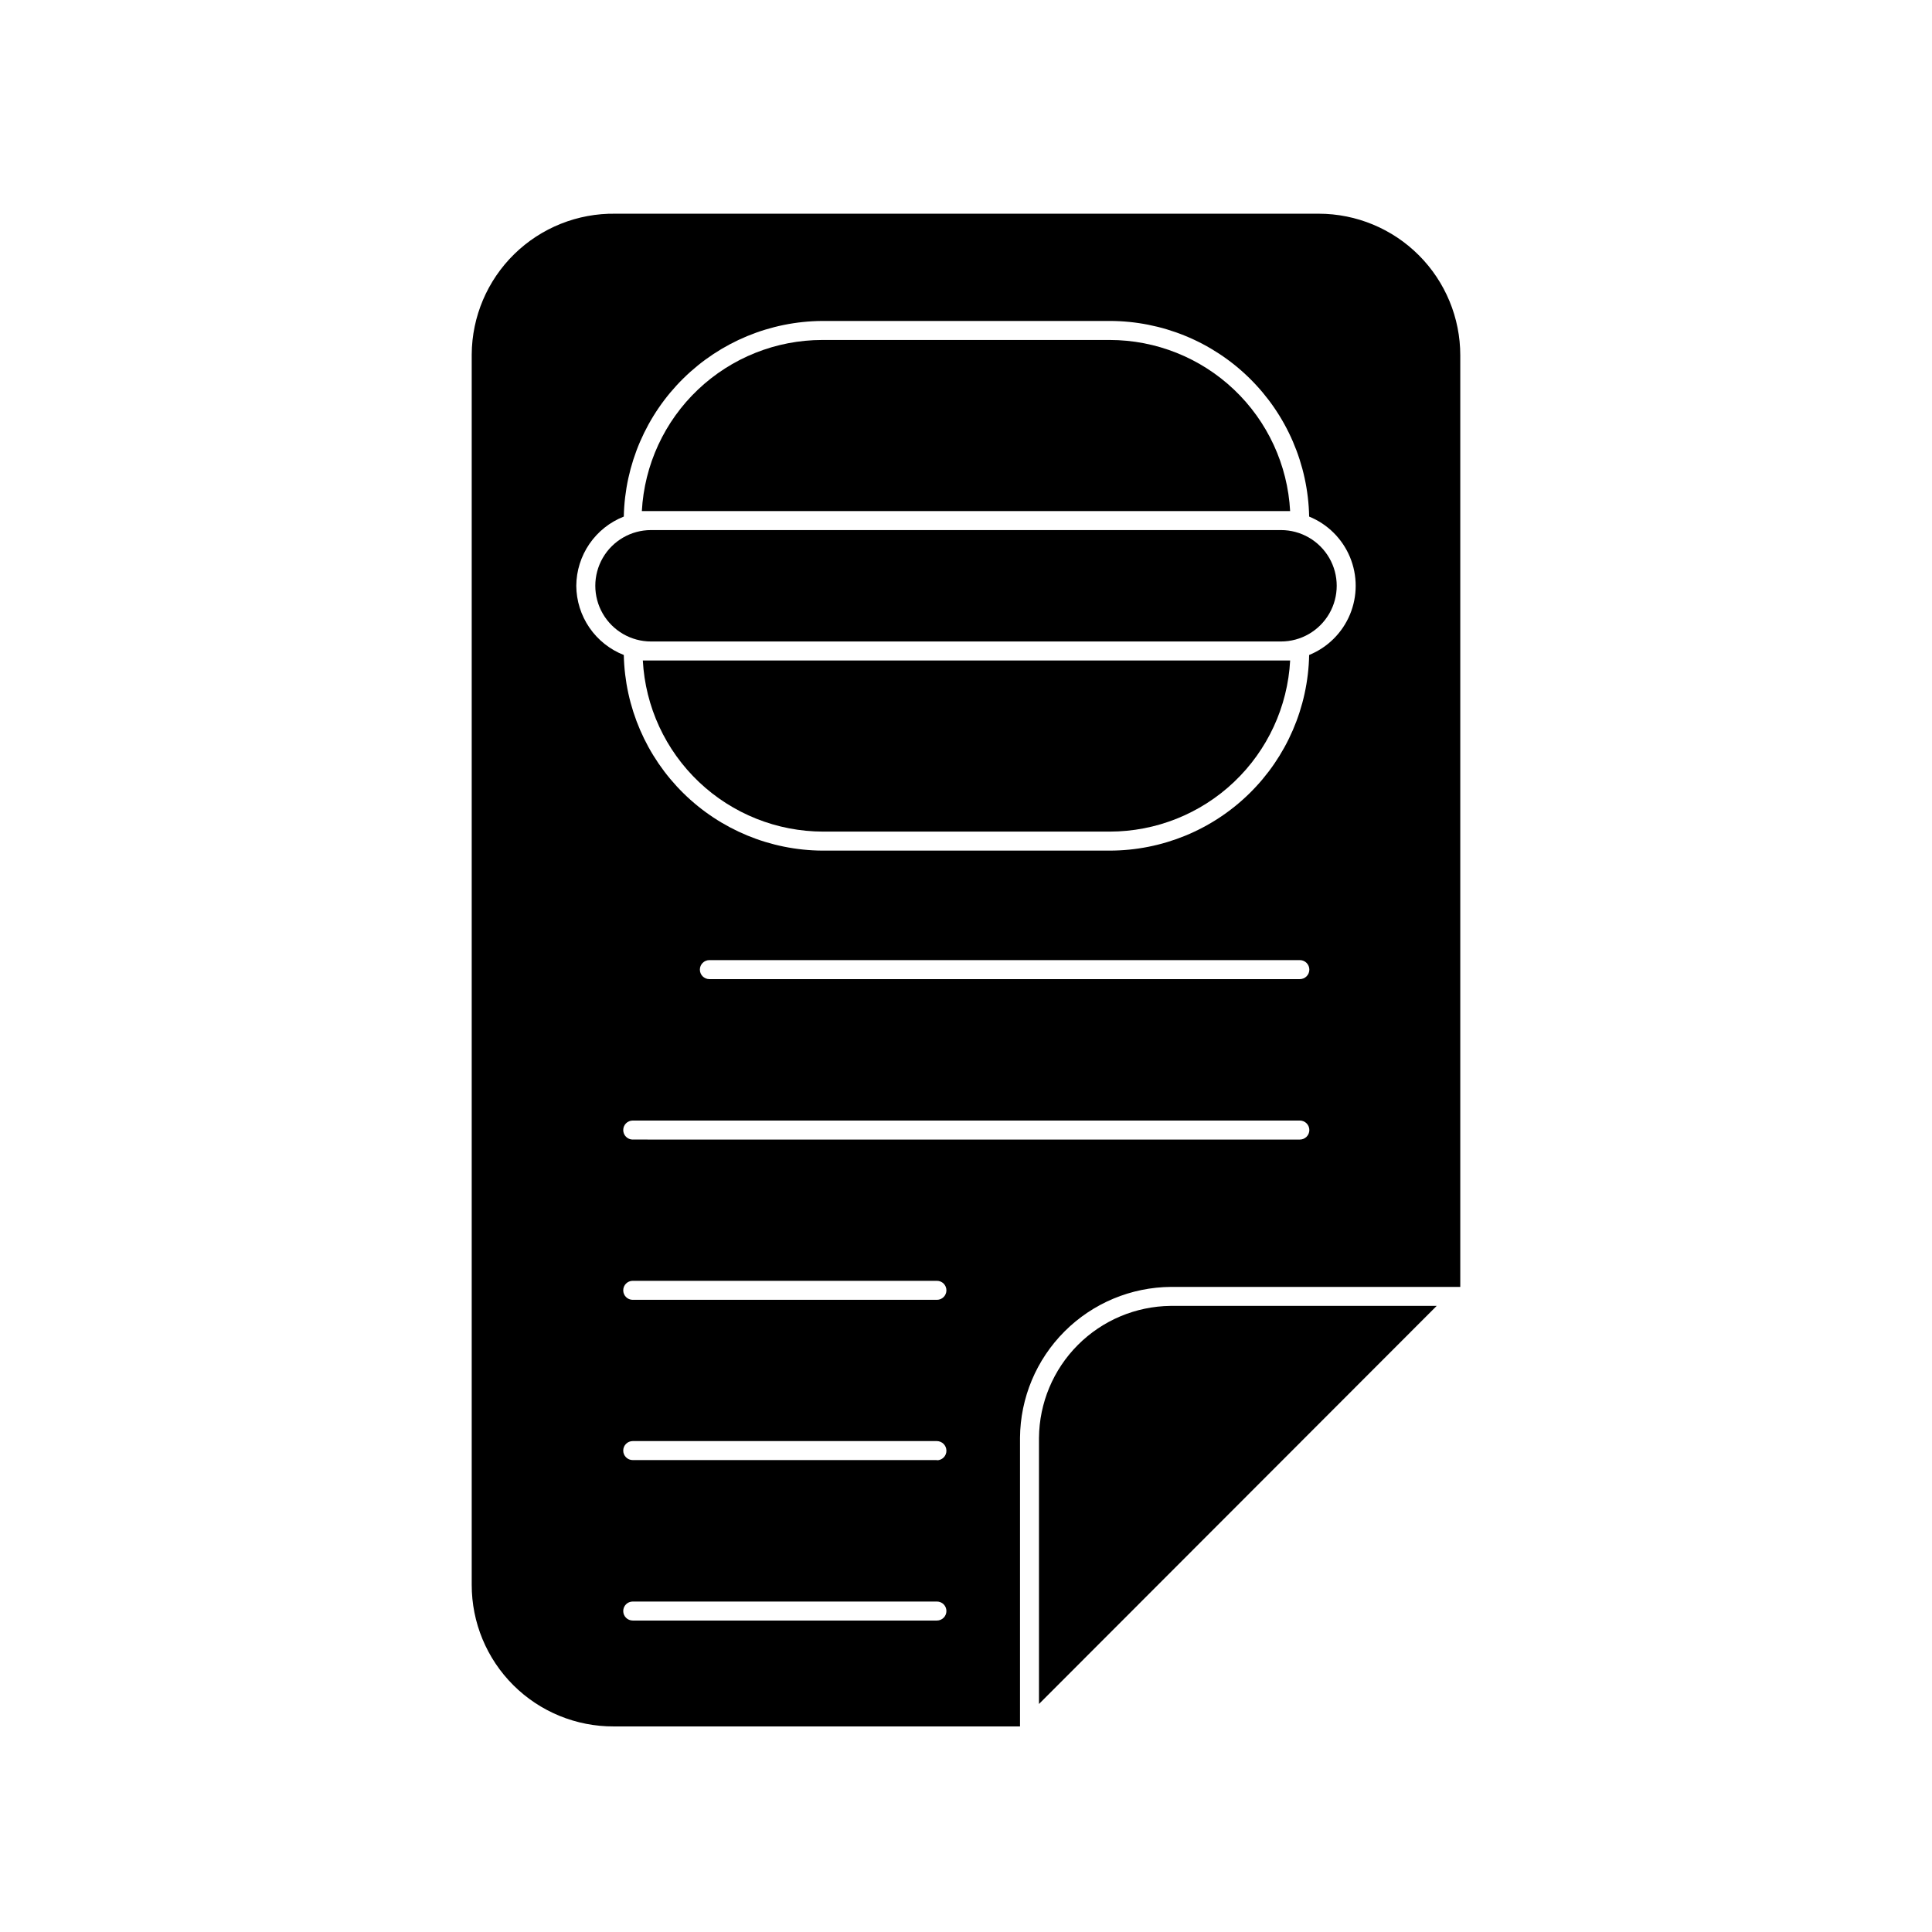 <?xml version="1.0" encoding="UTF-8"?>
<!-- Uploaded to: ICON Repo, www.svgrepo.com, Generator: ICON Repo Mixer Tools -->
<svg fill="#000000" width="800px" height="800px" version="1.1" viewBox="144 144 512 512" xmlns="http://www.w3.org/2000/svg">
 <g>
  <path d="m454.36 485.04h76.629v-246.87c0-9.945-3.945-19.484-10.977-26.523-7.027-7.039-16.559-10.996-26.508-11.012h-186.41 0.004c-10.008-0.148-19.66 3.707-26.812 10.707s-11.211 16.566-11.277 26.574v326.07c-0.012 9.984 3.957 19.562 11.031 26.609 7.074 7.047 16.668 10.977 26.652 10.926h107.62v-76.48c0.078-10.594 4.324-20.73 11.82-28.215 7.496-7.488 17.637-11.719 28.23-11.785zm-157.64-185.8c0.027-3.969 1.242-7.832 3.484-11.102 2.246-3.269 5.418-5.789 9.109-7.238 0.289-13.789 5.945-26.922 15.77-36.605 9.824-9.68 23.035-15.148 36.828-15.238h76.176c13.84 0.012 27.125 5.445 37.004 15.137 9.883 9.691 15.57 22.871 15.848 36.707 4.887 1.988 8.781 5.852 10.812 10.723 2.027 4.875 2.027 10.355 0 15.23-2.031 4.871-5.926 8.734-10.812 10.723-0.277 13.84-5.965 27.016-15.848 36.707-9.879 9.691-23.164 15.125-37.004 15.137h-76.176c-13.793-0.09-27.004-5.555-36.828-15.238-9.824-9.684-15.48-22.816-15.77-36.605-3.691-1.449-6.863-3.969-9.109-7.238-2.242-3.269-3.457-7.133-3.484-11.098zm194.27 101.72c0 0.668-0.266 1.309-0.738 1.781-0.473 0.473-1.113 0.738-1.781 0.738h-156.48c-1.391 0-2.519-1.129-2.519-2.519s1.129-2.519 2.519-2.519h156.48c0.668 0 1.309 0.266 1.781 0.738 0.473 0.473 0.738 1.113 0.738 1.781zm-98.699 172.5h-80.609c-1.391 0-2.519-1.129-2.519-2.519s1.129-2.519 2.519-2.519h80.609c1.391 0 2.519 1.129 2.519 2.519s-1.129 2.519-2.519 2.519zm0-42.523h-80.609c-1.391 0-2.519-1.125-2.519-2.519 0-1.391 1.129-2.516 2.519-2.516h80.609c1.383 0.023 2.492 1.137 2.519 2.516 0.016 0.68-0.246 1.332-0.719 1.816s-1.121 0.754-1.801 0.754zm0-42.473h-80.609v0.004c-1.391 0-2.519-1.129-2.519-2.519s1.129-2.519 2.519-2.519h80.609c1.391 0 2.519 1.129 2.519 2.519s-1.129 2.519-2.519 2.519zm-80.609-42.473v0.004c-1.391 0-2.519-1.129-2.519-2.519 0-1.391 1.129-2.519 2.519-2.519h176.79c0.668 0 1.309 0.266 1.781 0.738 0.473 0.473 0.738 1.113 0.738 1.781 0 0.668-0.266 1.309-0.738 1.781-0.473 0.473-1.113 0.738-1.781 0.738z"/>
  <path d="m419.34 525.04v70.535l105.4-105.5h-70.535c-9.23 0.105-18.051 3.828-24.57 10.363-6.519 6.539-10.215 15.371-10.293 24.602z"/>
  <path d="m483.48 279.44h2.418c-0.656-12.238-5.981-23.762-14.875-32.195-8.891-8.434-20.68-13.141-32.938-13.148h-76.176c-12.258 0.008-24.043 4.715-32.938 13.148-8.895 8.434-14.215 19.957-14.875 32.195z"/>
  <path d="m316.52 319.04h-2.164c0.656 12.242 5.981 23.762 14.871 32.195 8.895 8.434 20.684 13.141 32.941 13.148h75.922c12.258-0.008 24.047-4.715 32.938-13.148 8.895-8.434 14.219-19.953 14.875-32.195z"/>
  <path d="m483.48 314c5.273 0 10.145-2.816 12.785-7.383 2.637-4.566 2.637-10.195 0-14.762-2.641-4.566-7.512-7.379-12.785-7.379h-166.96c-5.273 0-10.145 2.812-12.781 7.379-2.637 4.566-2.637 10.195 0 14.762 2.637 4.566 7.508 7.383 12.781 7.383z"/>
 </g>
</svg>
